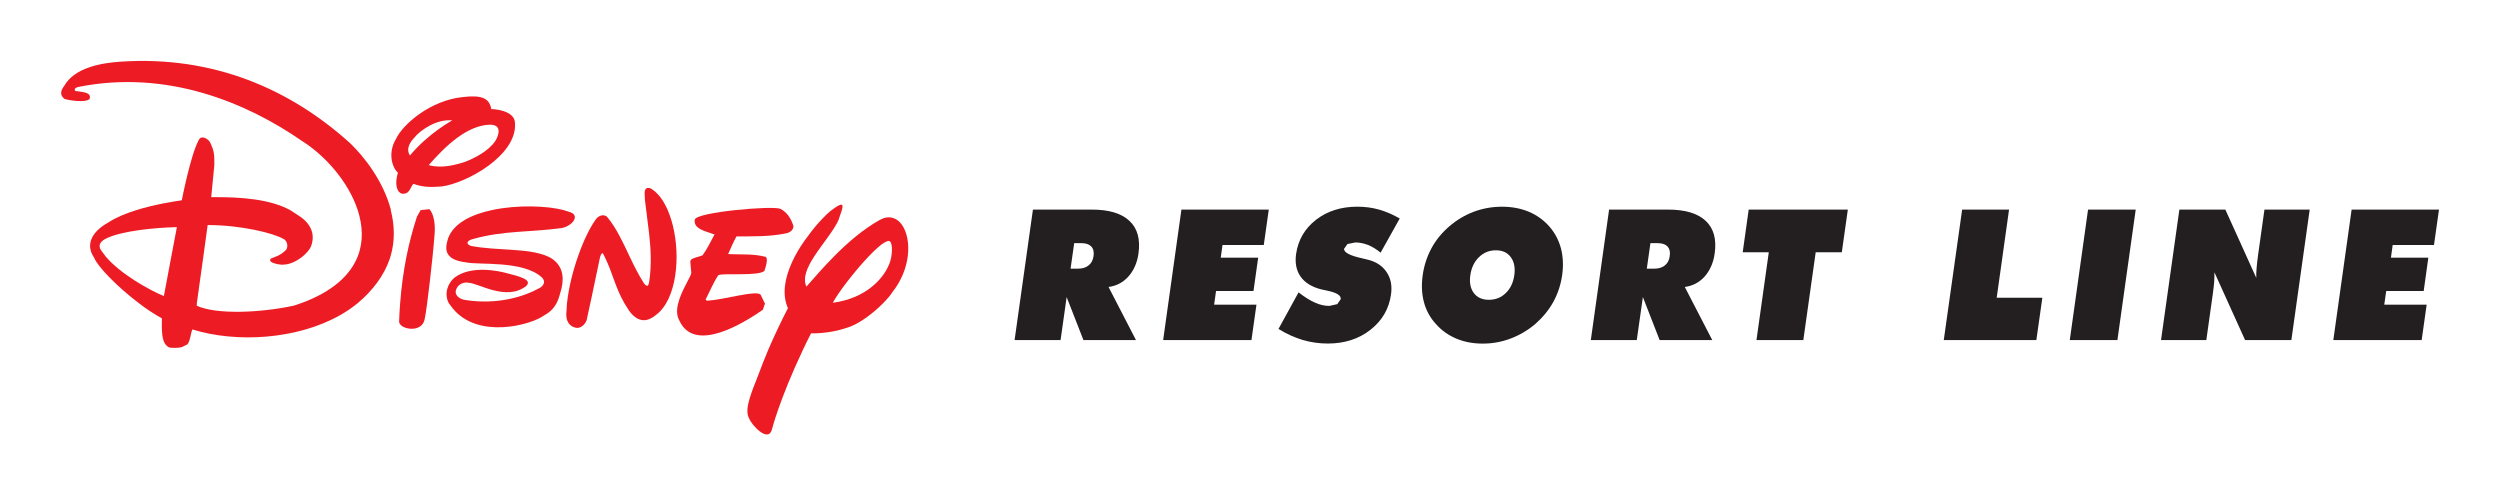 <?xml version="1.0" encoding="UTF-8" standalone="no"?>
<svg xmlns:dc="http://purl.org/dc/elements/1.1/" xmlns:cc="http://creativecommons.org/ns#" xmlns:rdf="http://www.w3.org/1999/02/22-rdf-syntax-ns#" xmlns:svg="http://www.w3.org/2000/svg" xmlns="http://www.w3.org/2000/svg" version="1.1" id="svg16566" width='710.267px' height='140.792px' viewBox="0 0 81.954 16.245">
  <g id="g16568" fill="#231f20">
    <path id="path16570" transform="matrix(1.25 0 0-1.25 33.26 11.147)" d="m0 0l.481 3.421h1.547c.447 0 .777-.099.985-.297.211-.197.288-.481.236-.854-.034-.244-.123-.445-.264-.604-.14-.156-.315-.247-.521-.274l.719-1.392h-1.378l-.44 1.127-.159-1.127h-1.206m1.563 2.541l-.095-.669h.191c.117 0 .211.026.281.085.073.056.116.139.131.245.015.11-.005.193-.06.251-.054.057-.14.088-.257.088" />
    <path id="path16572" transform="matrix(1.25 0 0-1.25 38.13 11.147)" d="m0 0l.479 3.421h2.291l-.131-.928h-1.082l-.047-.332h.982l-.123-.875h-.982l-.05-.358h1.11l-.131-.928" />
    <path id="path16574" transform="matrix(1.25 0 0-1.25 41.911 10.783)" d="m0 0l.526.959c.161-.124.305-.215.435-.271.129-.058.255-.084.374-.084l.206.046.091.13c.013.095-.098.168-.333.219l-.175.038c-.249.062-.429.173-.542.332-.114.16-.153.358-.121.594.053.368.227.669.521.898.296.23.659.345 1.084.345.198 0 .387-.024.571-.076.182-.052.363-.13.542-.234l-.501-.896c-.106.088-.215.155-.326.201-.115.044-.227.067-.339.067l-.204-.041-.088-.123c-.012-.096.146-.18.477-.253l.121-.029c.229-.052.399-.16.511-.324.114-.163.154-.36.121-.594-.053-.378-.234-.688-.541-.928-.306-.24-.68-.359-1.118-.359-.224 0-.443.031-.659.094-.215.065-.427.161-.633.289" />
    <path id="path16576" transform="matrix(1.25 0 0-1.25 51.21 9.02)" d="m0 0c-.036-.251-.113-.484-.231-.7-.12-.216-.278-.409-.472-.579-.195-.166-.411-.293-.648-.383-.234-.089-.479-.133-.731-.133-.256 0-.489.044-.698.133-.211.09-.392.219-.539.39-.148.163-.251.354-.307.568-.057.216-.067.449-.031.704.035.254.113.489.23.707.117.216.273.406.465.571.195.169.411.297.646.386.235.087.481.131.739.131.257 0 .49-.044.701-.131.21-.089.389-.217.539-.386.145-.166.246-.358.305-.573.056-.217.068-.452.032-.705m-1.921-.646c.174 0 .321.058.442.176.122.117.197.275.224.468.028.196-.004.356-.092.474-.089.12-.218.18-.391.18-.174 0-.322-.06-.445-.181-.123-.119-.198-.278-.225-.473-.028-.193.003-.351.093-.468.089-.118.221-.176.394-.176" />
    <path id="path16578" transform="matrix(1.25 0 0-1.25 52.15 11.147)" d="m0 0l.479 3.421h1.549c.447 0 .777-.099.986-.297.209-.197.287-.481.234-.854-.034-.244-.123-.445-.263-.604-.14-.156-.316-.247-.521-.274l.72-1.392h-1.38l-.439 1.127-.16-1.127h-1.205m1.563 2.541l-.095-.669h.191c.117 0 .212.026.281.085.073.056.117.139.129.245.018.11-.004.193-.057.251-.055.057-.141.088-.258.088" />
    <path id="path16580" transform="matrix(1.25 0 0-1.25 57.58 11.147)" d="m0 0l.323 2.302h-.684l.157 1.119h2.6l-.158-1.119h-.685l-.324-2.302" />
    <path id="path16582" transform="matrix(1.25 0 0-1.25 63.72 11.147)" d="m0 0l.482 3.421h1.23l-.324-2.312h1.197l-.157-1.109" />
    <path id="path16584" transform="matrix(1.25 0 0-1.25 67.851 11.147)" d="m0 0l.479 3.421h1.25l-.48-3.421" />
    <path id="path16586" transform="matrix(1.25 0 0-1.25 70.842 11.147)" d="m0 0l.481 3.421h1.206l.811-1.791c-.003.08 0 .169.009.265.007.096.022.223.044.378l.161 1.148h1.187l-.481-3.421h-1.214l-.804 1.776c0-.077 0-.158-.006-.248-.008-.087-.017-.185-.033-.295l-.173-1.233" />
    <path id="path16588" transform="matrix(1.25 0 0-1.25 76.49 11.147)" d="m0 0l.48 3.421h2.291l-.131-.928h-1.083l-.046-.332h.981l-.122-.875h-.983l-.051-.358h1.112l-.131-.928" />
  </g>
  <g id="g16590" fill="#ed1c24">
    <path id="path16592" transform="matrix(1.25 0 0-1.25 19.352 9.942)" d="m0 0c.095.45.235 1.116.257 1.221l.002.006c.037.11.07.083.07.083l.043-.083h0c.229-.464.267-.78.522-1.227v-0l.125-.2c.319-.434.621-.17.707-.102.102.074.189.177.261.301.187.317.276.765.275 1.227v.002c-.003.429-.082.871-.233 1.216-.111.257-.261.462-.449.571-.143.046-.167-.059-.153-.193.001-.128.024-.251.038-.378.049-.404.111-.801.119-1.216v-.002c.003-.213-.006-.434-.04-.662-.019-.08-.03-.172-.14-.037-.145.228-.262.464-.374.701-.179.377-.345.746-.597 1.046-.08.061-.202.039-.284-.066-.154-.209-.33-.566-.473-.98-.136-.387-.245-.823-.288-1.227v-.002c-.001-.097-.016-.191-.02-.283-.002-.259.15-.346.28-.362.125-.005.241.121.262.233 0 0 .038.176.089.414" />
    <path id="path16594" transform="matrix(1.25 0 0-1.25 5.616 8.408)" d="m0 0l-.195-1.039c-.4.167-1.14.584-1.525 1.037l-.126.17c-.084.13-.012.241.172.32.398.181 1.209.267 1.82.282l-.146-.77m5.76 1.217c-.197.76-.71 1.411-1.077 1.76-1.565 1.41-3.573 2.292-6 2.133-.506-.032-1.225-.152-1.496-.643-.075-.096-.129-.228.011-.334.073-.031.559-.114.659 0 .06.176-.19.176-.327.203-.074-.018-.108.083.035.111 2.331.464 4.417-.417 5.865-1.42.614-.387 1.219-1.078 1.458-1.81.133-.407.153-.828-0-1.217-.192-.483-.651-.922-1.491-1.227l-.183-.062c-.877-.19-2.031-.239-2.546-.003l.001.065.171 1.227.113.824c.911-.001 1.735-.22 1.977-.358.122-.046.15-.242.057-.316-.107-.093-.177-.127-.237-.15h-.002l-.146-.061c-.086-.131.351-.168.338-.152.168 0 .354.093.5.211.102.083.183.177.221.26.089.221.088.549-.313.808l-.232.151c-.521.28-1.239.346-2.07.339l.082.836c.005.296-.009.38-.102.583-.041.103-.242.23-.311.071-.215-.403-.44-1.572-.44-1.572-.206-.031-.708-.107-1.19-.257-.271-.085-.534-.191-.737-.325-.465-.258-.58-.596-.392-.892l.021-.034c.086-.227.606-.763 1.172-1.191.2-.153.407-.292.604-.397 0-.269-.034-.686.208-.769.111-.007.189-.014.313.013l.15.074c.079.105.078.274.128.39 1.156-.357 2.732-.267 3.867.371.161.089.318.196.465.316.386.319.699.73.844 1.165l.02.062c.124.414.106.83.006 1.217" />
    <path id="path16596" transform="matrix(1.25 0 0-1.25 25.07 9.942)" d="m0 0l-.109.228c-.133.121-.937-.133-1.409-.162l-.032.036c.112.214.204.446.334.637.141.059 1.063-.035 1.207.112.039.11.126.39-.007.372l-.001.004c-.296.07-.544.048-.87.061-.106-.007-.063.027-.063.027.066.15.131.299.209.44.43 0 .858-.009 1.271.074.107.014.233.081.221.207-.055.162-.14.312-.282.407l-.064.036c-.118.042-.646.021-1.16-.034h-.008c-.527-.056-1.036-.149-1.071-.245-.049-.258.305-.314.516-.395-.101-.187-.188-.377-.315-.548l-.095-.032c-.108-.031-.233-.057-.224-.141l.025-.284c0-.092-.257-.451-.343-.8-.042-.163-.045-.322.031-.454.396-.869 1.686-.066 2.189.284l.059.17" />
    <path id="path16598" transform="matrix(1.25 0 0-1.25 18.245 9.94)" d="m0 0c.07.133.092.271.127.378.083.333.02.643-.302.823l-.049.024c-.52.23-1.291.142-2.02.277-.158.057-.099.147.064.185.79.221 1.492.172 2.304.283.265.036.54.342.193.43l-.126.041h-.002c-.423.114-1.217.147-1.893 0-.536-.117-.997-.345-1.141-.74-.025-.103-.117-.325.05-.476v-.002c.077-.072.209-.127.428-.152.3-.074 1.5.061 1.986-.399.109-.11.03-.216-.058-.269-.418-.234-1.116-.448-1.946-.319-.172.019-.307.14-.245.285.063.16.237.188.315.168.253 0 .998-.497 1.521-.084.161.164-.156.247-.568.35-.121.028-.86.211-1.314-.131-.182-.15-.28-.433-.148-.674l.095-.126c.663-.825 2.05-.445 2.399-.194.172.093.268.207.328.32" />
    <path id="path16600" transform="matrix(1.25 0 0-1.25 29.22 8.408)" d="m0 0c-.017-.094-.045-.187-.083-.258-.122-.282-.542-.834-1.452-.956.132.256.566.822.936 1.212h0c.199.208.376.364.481.397.128.072.158-.162.117-.395m-.297.962c-.441-.247-.839-.589-1.209-.962v-.002c-.252-.253-.489-.523-.721-.788-.103.226.019.504.204.79.213.329.507.669.636.951.03.095.069.193.09.266v.002c.045.153.023.218-.266-.002l-.038-.029c-.072-.054-.35-.322-.58-.646-.125-.161-.248-.346-.35-.542-.209-.399-.336-.844-.227-1.227l.046-.129c-.184-.359-.357-.723-.516-1.092-.091-.218-.178-.435-.259-.655-.135-.364-.384-.882-.247-1.133.066-.186.505-.657.602-.304 0 0 .196.785.814 2.092.065.139.136.282.213.433.301-.007.658.049.922.14.329.09.714.394.967.648.114.116.203.222.246.294.235.297.361.628.401.933.087.675-.25 1.219-.728.962" />
    <path id="path16602" transform="matrix(1.25 0 0-1.25 14.1 6.885)" d="m0 0l-.02.022-.228-.024-.097-.171c-.113-.345-.204-.694-.275-1.046-.08-.403-.135-.811-.166-1.224-.014-.156-.021-.314-.027-.469-.027-.214.622-.35.675.076.014.062.034.203.06.39.044.331.099.805.142 1.225.025.242.045.464.056.63.014.223-.023.469-.12.589" />
    <path id="path16604" transform="matrix(1.25 0 0-1.25 16.24 4.617)" d="m0 0c-.179-.268-.538-.452-.812-.557-.242-.073-.587-.175-.937-.08.459.526 1.01 1.038 1.597 1.061.34.005.238-.282.152-.424m-2.24-.383c-.094.127-.043.305.109.461.169.214.605.501 1 .458 0 0-.627-.337-1.109-.919m2.754.845c-.001.347-.585.375-.623.37-.044.288-.255.371-.72.319-.877-.078-1.608-.73-1.777-1.099-.205-.335-.128-.719.049-.889-.12-.409.041-.577.157-.548.157 0 .187.208.25.258.259-.096.47-.089.737-.07.648.081 1.986.815 1.927 1.659" />
  </g>
</svg>
